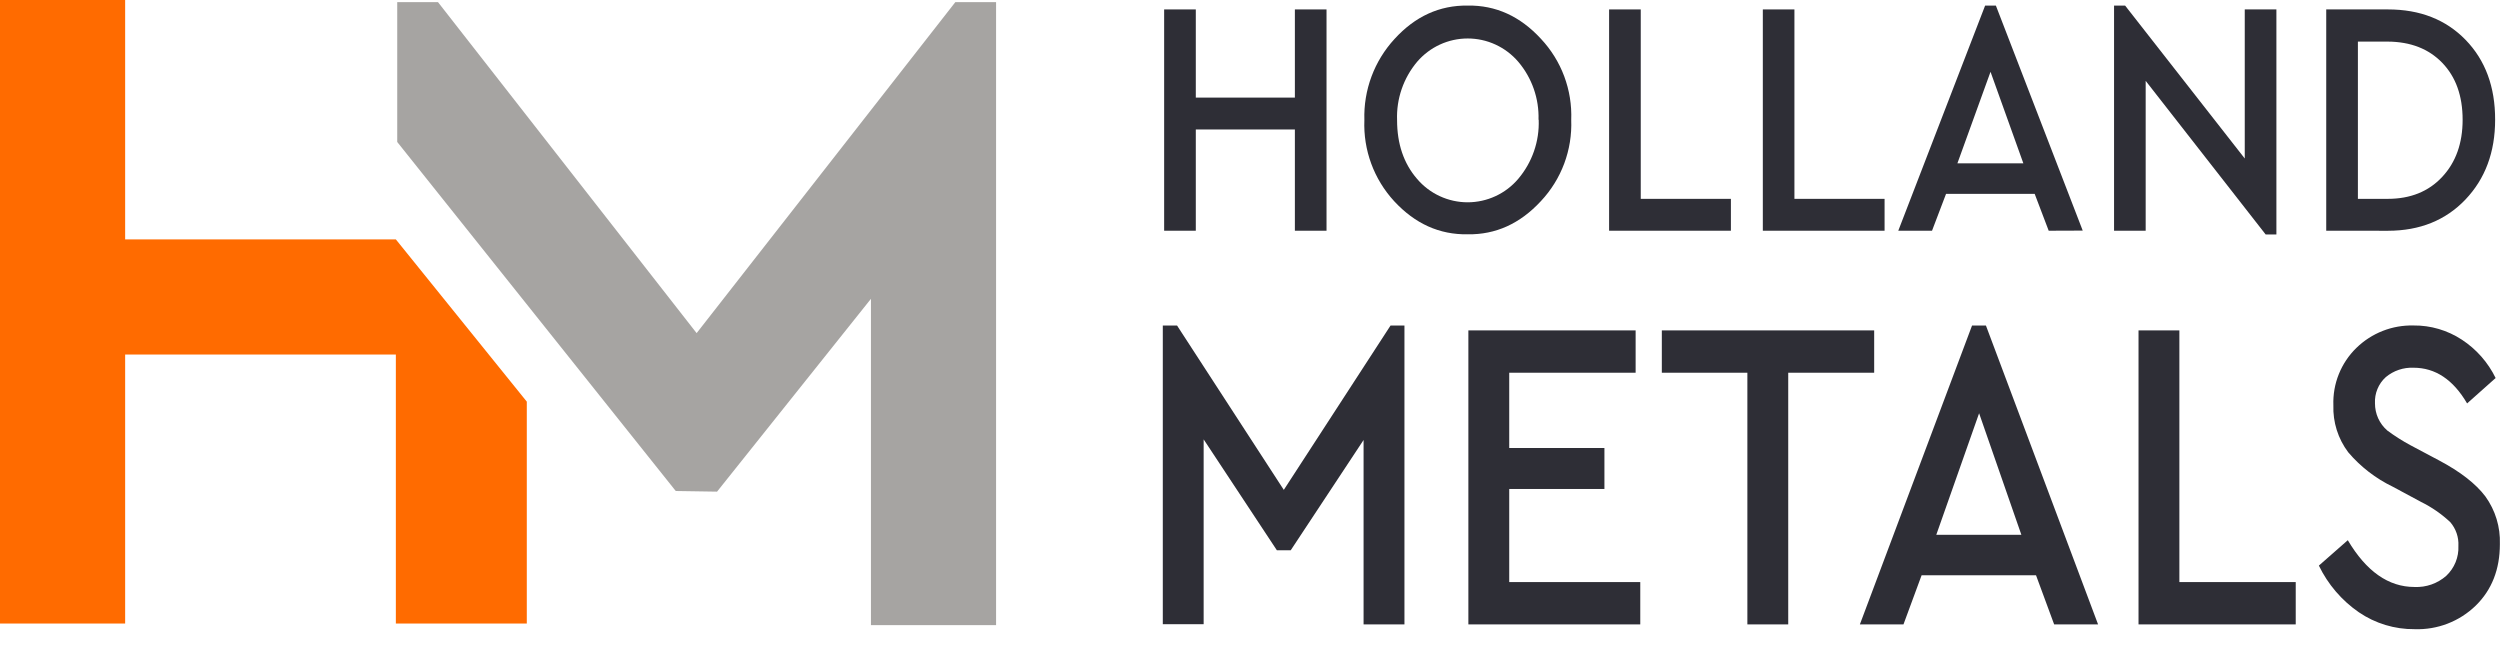 <?xml version="1.0" encoding="UTF-8"?>
<svg xmlns="http://www.w3.org/2000/svg" width="100" height="26" viewBox="0 0 100 26" fill="none">
  <g clip-path="url(#clip0_127_154)">
    <path d="M15.889 5.679L27.03 19.64L28.682 19.666L34.838 11.953V25.006H39.843V0.086H38.213L27.865 13.325L17.52 0.086H15.889V5.679Z" fill="#A6A4A2"></path>
    <path d="M0 0V24.942H5.006V14.182H15.834V24.942H21.072V16.066L15.834 9.576H5.006V0H0Z" fill="#FF6B00"></path>
    <path d="M46.566 9.229V0.377H47.832V3.904H51.795V0.377H53.061V9.229H51.795V5.179H47.832V9.229H46.566Z" fill="#2E2E36"></path>
    <path d="M54.575 4.802C54.537 3.604 54.97 2.439 55.783 1.557C56.607 0.654 57.581 0.209 58.706 0.223C59.828 0.205 60.805 0.648 61.637 1.552C62.044 1.986 62.361 2.496 62.569 3.053C62.777 3.61 62.872 4.203 62.849 4.797C62.872 5.391 62.777 5.984 62.569 6.542C62.361 7.099 62.044 7.61 61.637 8.044C60.803 8.947 59.827 9.39 58.706 9.372C57.581 9.391 56.602 8.95 55.768 8.049C54.956 7.168 54.527 6 54.575 4.802ZM61.541 4.79C61.567 3.942 61.278 3.114 60.728 2.468C60.478 2.177 60.168 1.943 59.82 1.783C59.471 1.622 59.092 1.539 58.708 1.539C58.324 1.539 57.945 1.622 57.596 1.783C57.248 1.943 56.938 2.177 56.688 2.468C56.139 3.119 55.852 3.951 55.883 4.802C55.883 5.755 56.149 6.539 56.683 7.156C56.932 7.449 57.242 7.685 57.591 7.846C57.94 8.008 58.321 8.092 58.705 8.092C59.09 8.092 59.47 8.008 59.82 7.846C60.169 7.685 60.479 7.449 60.728 7.156C61.287 6.497 61.58 5.653 61.548 4.79H61.541Z" fill="#2E2E36"></path>
    <path d="M64.364 9.229V0.377H65.63V7.954H69.236V9.229H64.364Z" fill="#2E2E36"></path>
    <path d="M70.513 9.229V0.377H71.777V7.954H75.383V9.229H70.513Z" fill="#2E2E36"></path>
    <path d="M81.948 9.229L81.387 7.754H77.842L77.281 9.229H75.931L79.405 0.223H79.835L83.309 9.224L81.948 9.229ZM80.934 6.533L79.621 2.872L78.296 6.533H80.934Z" fill="#2E2E36"></path>
    <path d="M89.79 0.377H91.056V9.378H90.626L85.827 3.234V9.229H84.562V0.223H85.004L89.79 6.34V0.377Z" fill="#2E2E36"></path>
    <path d="M93.049 9.229V0.377H95.521C96.801 0.377 97.835 0.783 98.625 1.596C99.414 2.41 99.808 3.474 99.805 4.79C99.805 6.086 99.409 7.15 98.618 7.981C97.826 8.812 96.794 9.229 95.521 9.231L93.049 9.229ZM94.316 7.954H95.508C96.416 7.954 97.142 7.662 97.687 7.077C98.233 6.493 98.505 5.73 98.505 4.79C98.505 3.837 98.234 3.079 97.693 2.516C97.151 1.953 96.423 1.669 95.508 1.664H94.316V7.954Z" fill="#2E2E36"></path>
    <path d="M55.622 13.021H56.178V24.976H54.543V17.6L51.629 22.011H51.075L48.146 17.575V24.969H46.512V13.021H47.082L51.352 19.595L55.622 13.021Z" fill="#2E2E36"></path>
    <path d="M58.735 24.976V13.216H65.425V14.909H60.369V17.92H64.177V19.559H60.369V23.283H65.611V24.976H58.735Z" fill="#2E2E36"></path>
    <path d="M69.895 24.976V14.909H66.473V13.216H74.967V14.909H71.529V24.976H69.895Z" fill="#2E2E36"></path>
    <path d="M82.166 24.976L81.441 23.011H76.864L76.139 24.976H74.395L78.882 13.021H79.437L83.923 24.976H82.166ZM80.855 21.393L79.164 16.53L77.451 21.393H80.855Z" fill="#2E2E36"></path>
    <path d="M85.541 24.976V13.216H87.175V23.283H91.829V24.976H85.541Z" fill="#2E2E36"></path>
    <path d="M92.755 22.624L93.912 21.608C94.651 22.855 95.54 23.479 96.578 23.479C97.044 23.501 97.5 23.341 97.85 23.033C98.012 22.881 98.139 22.695 98.223 22.49C98.307 22.284 98.346 22.062 98.336 21.84C98.355 21.492 98.238 21.15 98.011 20.886C97.662 20.559 97.267 20.286 96.839 20.075L95.714 19.47C95.029 19.14 94.42 18.669 93.928 18.09C93.521 17.549 93.312 16.885 93.335 16.209C93.32 15.783 93.394 15.358 93.554 14.962C93.713 14.567 93.954 14.209 94.26 13.912C94.562 13.619 94.919 13.389 95.31 13.236C95.702 13.082 96.12 13.009 96.541 13.019C97.228 13.012 97.902 13.211 98.477 13.589C99.056 13.969 99.522 14.498 99.825 15.121L98.684 16.137C98.128 15.185 97.413 14.709 96.541 14.709C96.137 14.692 95.742 14.826 95.432 15.084C95.286 15.216 95.171 15.379 95.097 15.561C95.022 15.743 94.989 15.939 94.999 16.136C94.999 16.341 95.042 16.545 95.127 16.733C95.212 16.92 95.337 17.087 95.492 17.221C95.787 17.439 96.096 17.635 96.418 17.809L97.559 18.415C98.412 18.867 99.031 19.348 99.416 19.858C99.815 20.412 100.019 21.082 99.995 21.765C99.995 22.774 99.673 23.594 99.03 24.224C98.707 24.538 98.325 24.783 97.905 24.945C97.485 25.107 97.037 25.182 96.587 25.167C95.791 25.175 95.011 24.939 94.353 24.49C93.668 24.017 93.117 23.374 92.755 22.624Z" fill="#2E2E36"></path>
  </g>
  <defs>
    <clipPath id="clip0_127_154">
      <rect width="100" height="25.172" fill="white"></rect>
    </clipPath>
  </defs>
</svg>
